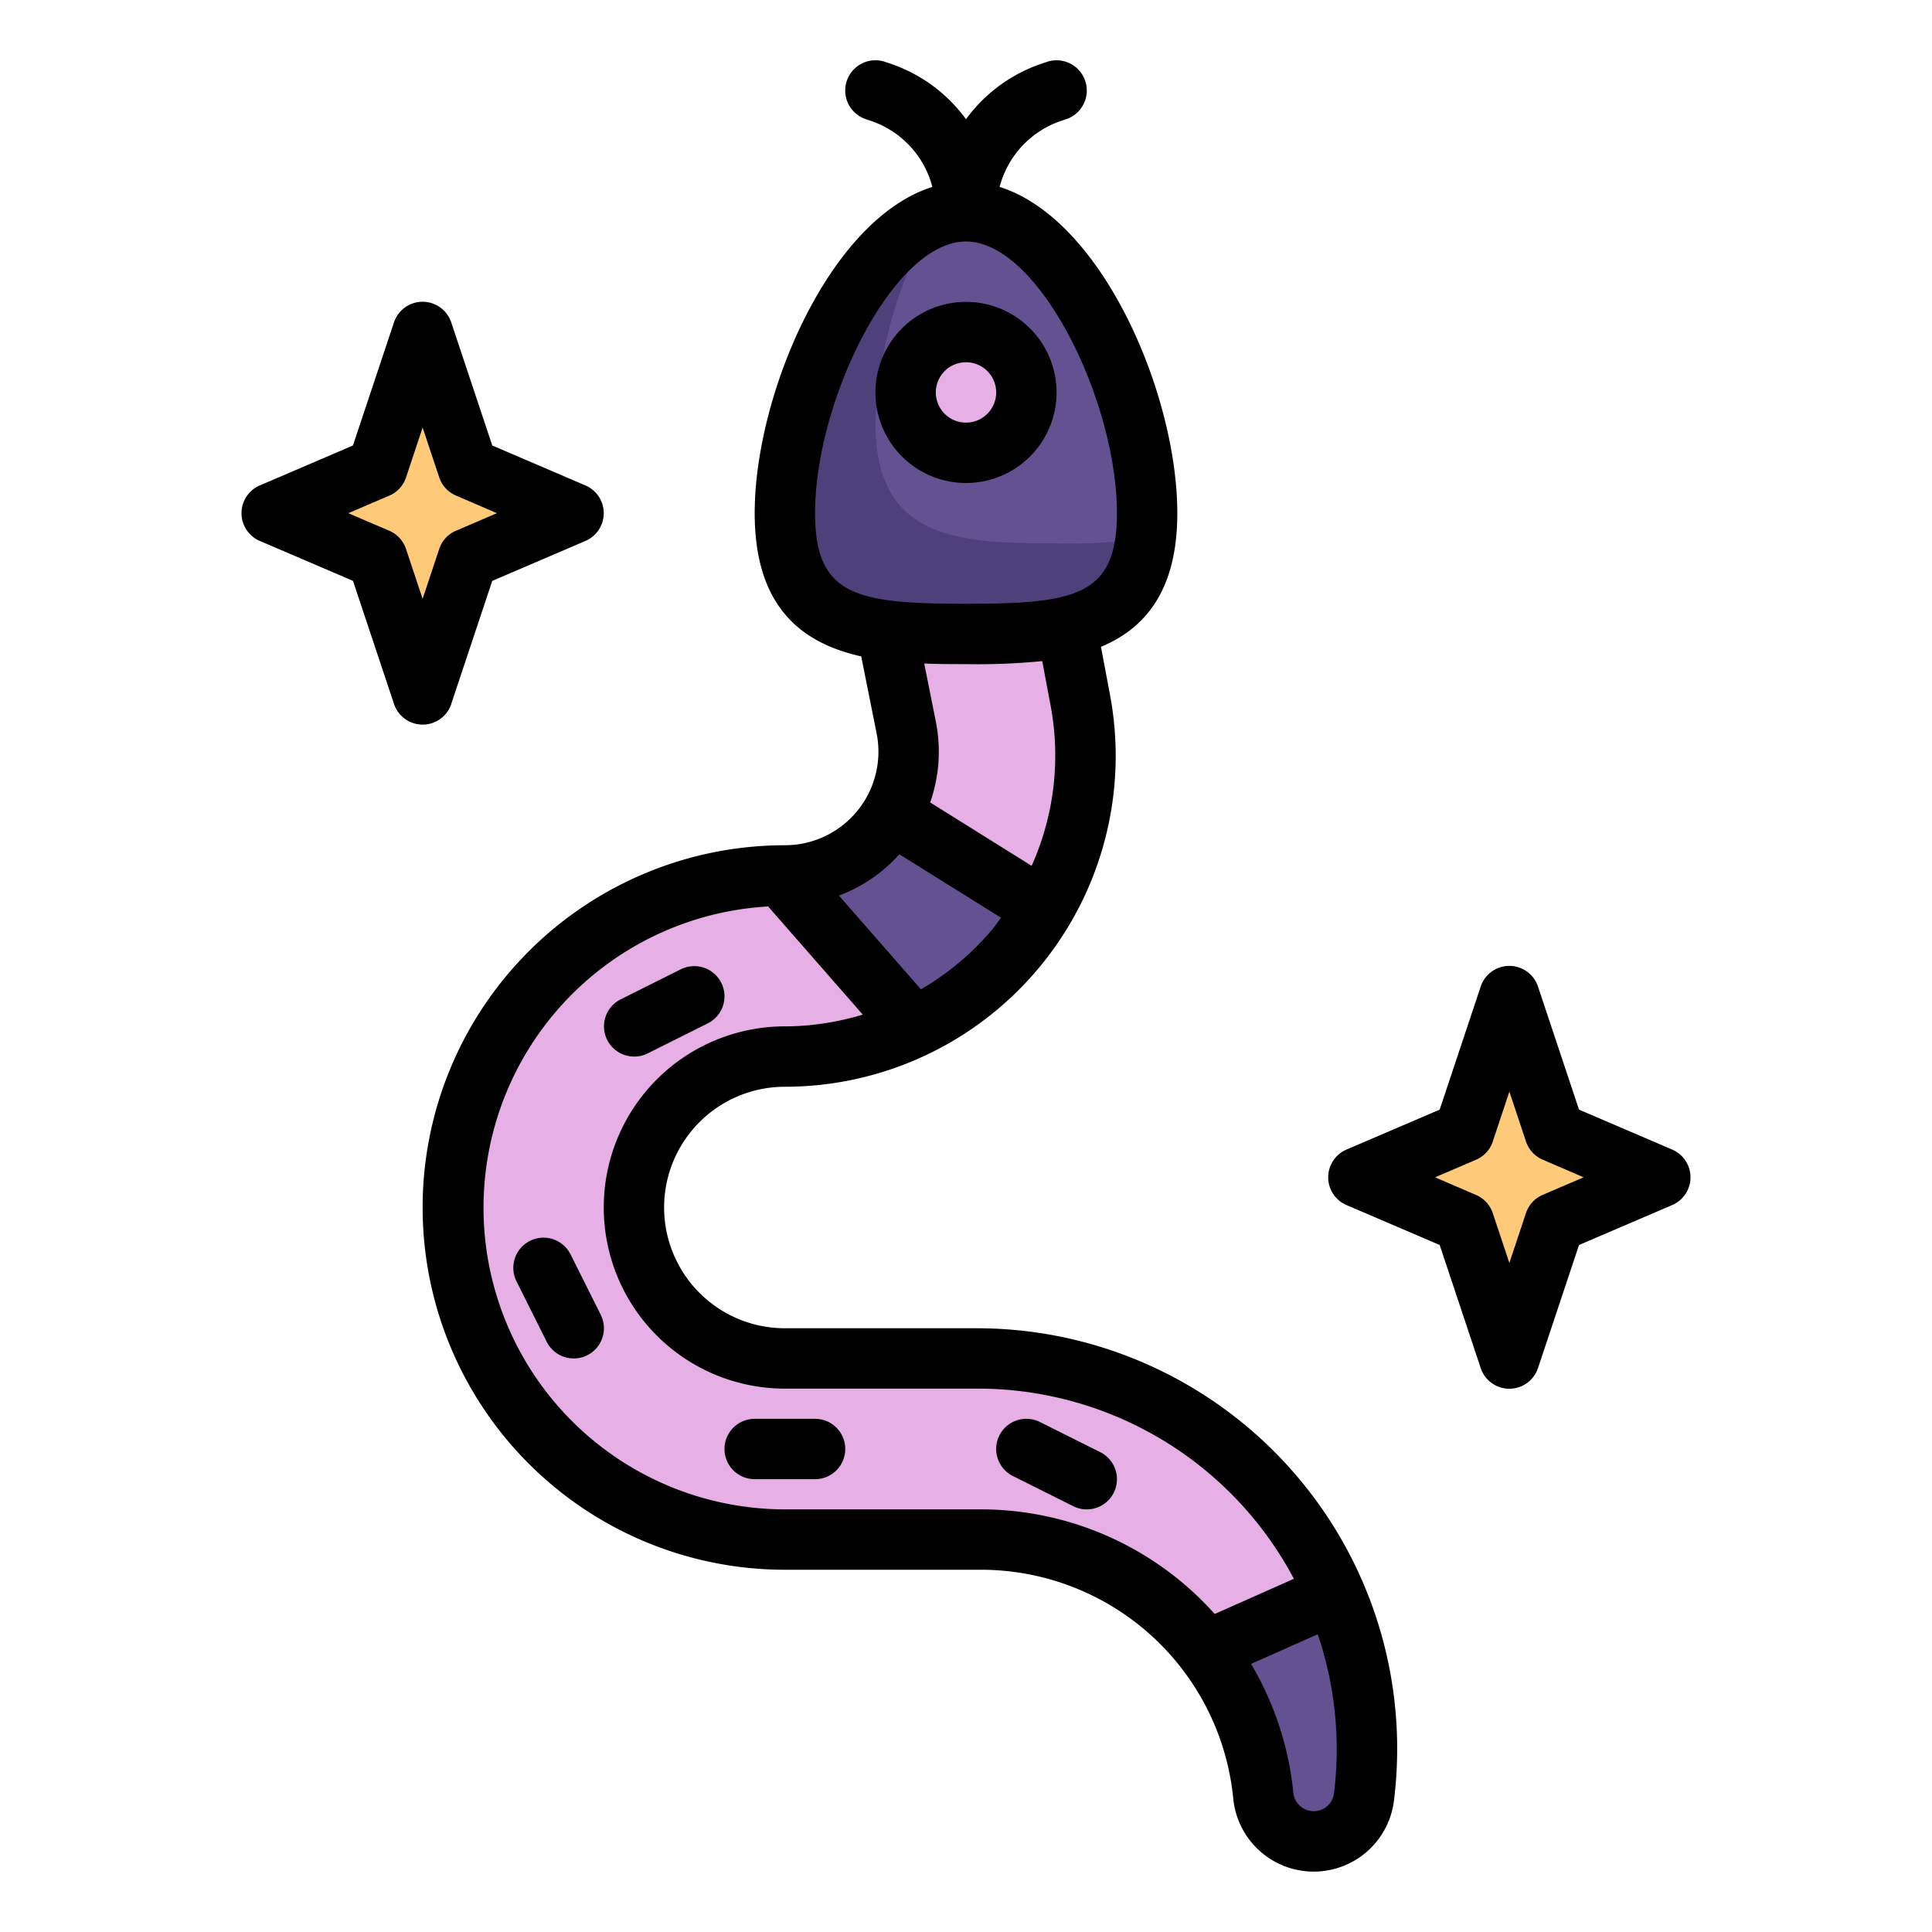 <svg xmlns="http://www.w3.org/2000/svg" viewBox="0 0 64 64"><g id="color"><path d="M21,40h0a5,5,0,0,1,5-5h0a9.959,9.959,0,0,0,9.789-11.794L35,19H29l1.019,5.1A4.1,4.1,0,0,1,26,29h0A11,11,0,0,0,15,40h0A11,11,0,0,0,26,51h6.469a9.427,9.427,0,0,1,9.38,8.489h0A1.678,1.678,0,0,0,43.519,61h0a1.678,1.678,0,0,0,1.665-1.47h0A12.927,12.927,0,0,0,32.357,45H26A5,5,0,0,1,21,40Z" style="fill:#e6afe6"></path><path d="M38,17c0,3.866-2.686,4-6,4s-6-.134-6-4S28.686,7,32,7,38,13.134,38,17Z" style="fill:#645191"></path><path d="M35,18c-3.314,0-6-.134-6-4a14.725,14.725,0,0,1,1.952-6.783C28.139,8.312,26,13.552,26,17c0,3.866,2.686,4,6,4,3.054,0,5.57-.121,5.946-3.166A18.005,18.005,0,0,1,35,18Z" style="fill:#4e407a"></path><circle cx="32" cy="13" r="2" style="fill:#e6afe6"></circle><path d="M34.562,30.1l-5.024-3.141A4.084,4.084,0,0,1,26,29c-.04,0-.079.006-.12.006l4.4,5.03A9.993,9.993,0,0,0,34.562,30.1Z" style="fill:#645191"></path><path d="M39.949,54.689a9.4,9.4,0,0,1,1.9,4.8,1.678,1.678,0,0,0,3.335.041,12.849,12.849,0,0,0-.963-6.739Z" style="fill:#645191"></path><polygon points="15.5 18.5 19 17 15.5 15.5 14 11 12.5 15.5 9 17 12.5 18.5 14 23 15.5 18.5" style="fill:#fdca79"></polygon><polygon points="51.5 40.5 55 39 51.5 37.5 50 33 48.5 37.5 45 39 48.5 40.5 50 45 51.5 40.5" style="fill:#fdca79"></polygon><path d="M32.357,44H26a4,4,0,0,1,0-8A10.959,10.959,0,0,0,36.771,23.021l-.3-1.594C37.92,20.823,39,19.579,39,17c0-3.913-2.462-9.728-5.886-10.808A3.147,3.147,0,0,1,35.163,4l.153-.051a1,1,0,0,0-.632-1.9L34.53,2.1A5.148,5.148,0,0,0,32,3.949,5.148,5.148,0,0,0,29.47,2.1l-.154-.052a1,1,0,0,0-.632,1.9L28.838,4a3.148,3.148,0,0,1,2.048,2.192C27.462,7.272,25,13.087,25,17c0,3.148,1.6,4.312,3.529,4.744l.51,2.549A3.1,3.1,0,0,1,26,28a12,12,0,0,0,0,24h6.469a8.4,8.4,0,0,1,8.385,7.588,2.678,2.678,0,0,0,5.322.066A13.927,13.927,0,0,0,32.357,44ZM27,17c0-3.718,2.586-9,5-9s5,5.282,5,9c0,2.741-1.371,3-5,3S27,19.741,27,17Zm5,5a22.069,22.069,0,0,0,2.526-.1l.28,1.492a8.927,8.927,0,0,1-.632,5.29l-3.361-2.1A5.085,5.085,0,0,0,31,23.9l-.384-1.92C31.09,22,31.558,22,32,22Zm-2.208,6.3L33.16,30.4c-.09.119-.17.243-.266.359a8.956,8.956,0,0,1-2.386,2.014l-2.717-3.106A5.069,5.069,0,0,0,29.792,28.3ZM32.469,50H26a9.994,9.994,0,0,1-.554-19.972L28.58,33.61A8.947,8.947,0,0,1,26,34a6,6,0,0,0,0,12h6.357a11.847,11.847,0,0,1,10.505,6.3l-2.623,1.165A10.389,10.389,0,0,0,32.469,50Zm11.722,9.406a.678.678,0,0,1-1.347-.017,10.431,10.431,0,0,0-1.4-4.27l2.209-.982A11.9,11.9,0,0,1,44.191,59.406Z"></path><path d="M35,13a3,3,0,1,0-3,3A3,3,0,0,0,35,13Zm-4,0a1,1,0,1,1,1,1A1,1,0,0,1,31,13Z"></path><path d="M21,35a1,1,0,0,0,.446-.1l2-1a1,1,0,1,0-.894-1.79l-2,1A1,1,0,0,0,21,35Z"></path><path d="M18.9,41.553a1,1,0,1,0-1.79.894l1,2a1,1,0,0,0,1.79-.894Z"></path><path d="M27,47H25a1,1,0,0,0,0,2h2a1,1,0,0,0,0-2Z"></path><path d="M36.447,48.105l-2-1a1,1,0,0,0-.894,1.79l2,1a1,1,0,1,0,.894-1.79Z"></path><path d="M14.949,23.316l1.358-4.074,3.087-1.323a1,1,0,0,0,0-1.838l-3.087-1.323-1.358-4.074a1,1,0,0,0-1.9,0l-1.358,4.074L8.606,16.081a1,1,0,0,0,0,1.838l3.087,1.323,1.358,4.074a1,1,0,0,0,1.9,0Zm-2.055-5.735L11.539,17l1.355-.581a1,1,0,0,0,.555-.6L14,14.162l.551,1.654a1,1,0,0,0,.555.6L16.461,17l-1.355.581a1,1,0,0,0-.555.6L14,19.838l-.551-1.654A1,1,0,0,0,12.894,17.581Z"></path><path d="M55.394,38.081l-3.087-1.323-1.358-4.074a1,1,0,0,0-1.9,0l-1.358,4.074-3.087,1.323a1,1,0,0,0,0,1.838l3.087,1.323,1.358,4.074a1,1,0,0,0,1.9,0l1.358-4.074,3.087-1.323a1,1,0,0,0,0-1.838Zm-4.288,1.5a1,1,0,0,0-.555.6L50,41.838l-.551-1.654a1,1,0,0,0-.555-.6L47.539,39l1.355-.581a1,1,0,0,0,.555-.6L50,36.162l.551,1.654a1,1,0,0,0,.555.6L52.461,39Z"></path></g></svg>